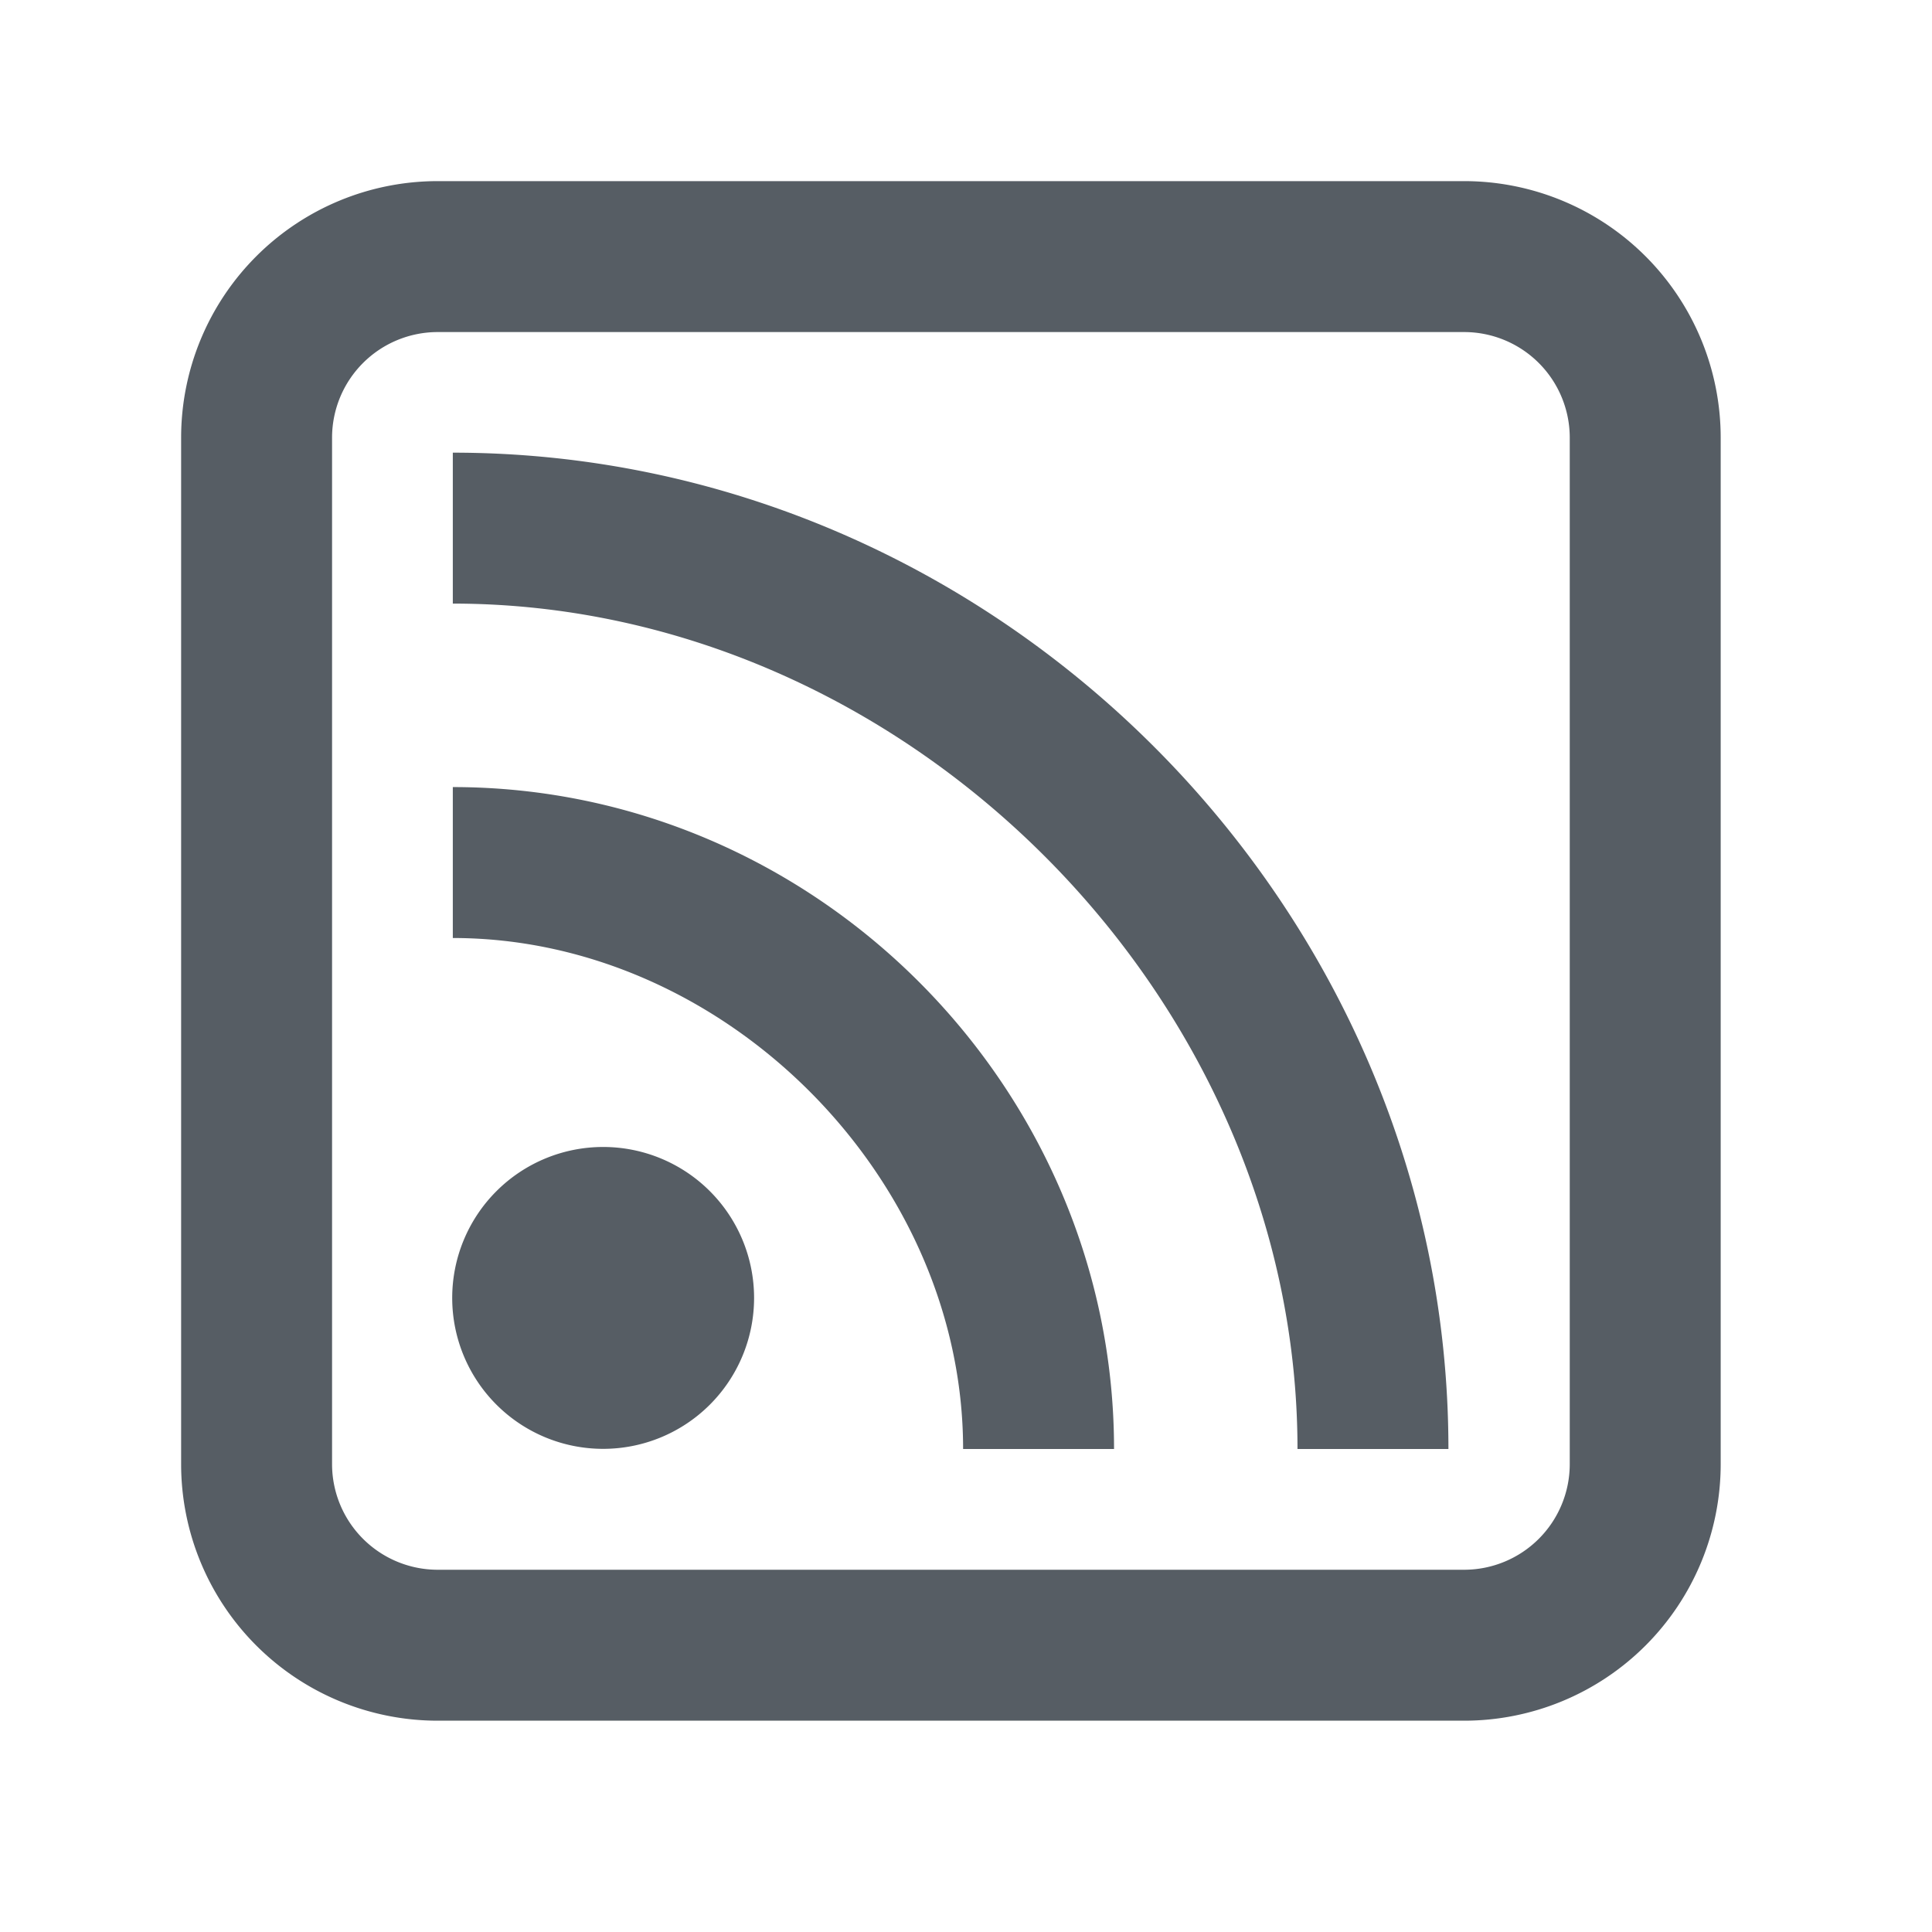 <?xml version="1.0" encoding="UTF-8"?>
<svg xmlns="http://www.w3.org/2000/svg" class="svg-icon" style="width: 1em; height: 1em;vertical-align: middle;fill: currentColor;overflow: hidden;" viewBox="0 0 1024 1024" version="1.1">
  <path d="M319.68 607.92a80 80 0 1 0 0 160 80 80 0 0 0 0-160zM240 417.168v80C384 497.152 510.464 624 510.464 768h80C590.464 576 432 417.168 240 417.168z m0-177.248v80C480 319.92 687.696 528 687.696 768h80C767.696 480 528 239.92 240 239.92zM776 96h-544A136 136 0 0 0 96 232v544a136 136 0 0 0 136 136h544a136 136 0 0 0 136-136v-544A136 136 0 0 0 776 96zM832 776a56 56 0 0 1-56 56h-544a56 56 0 0 1-56-56v-544a56 56 0 0 1 56-56h544a56 56 0 0 1 56 56v544z" fill="#565D64"></path>
</svg>
